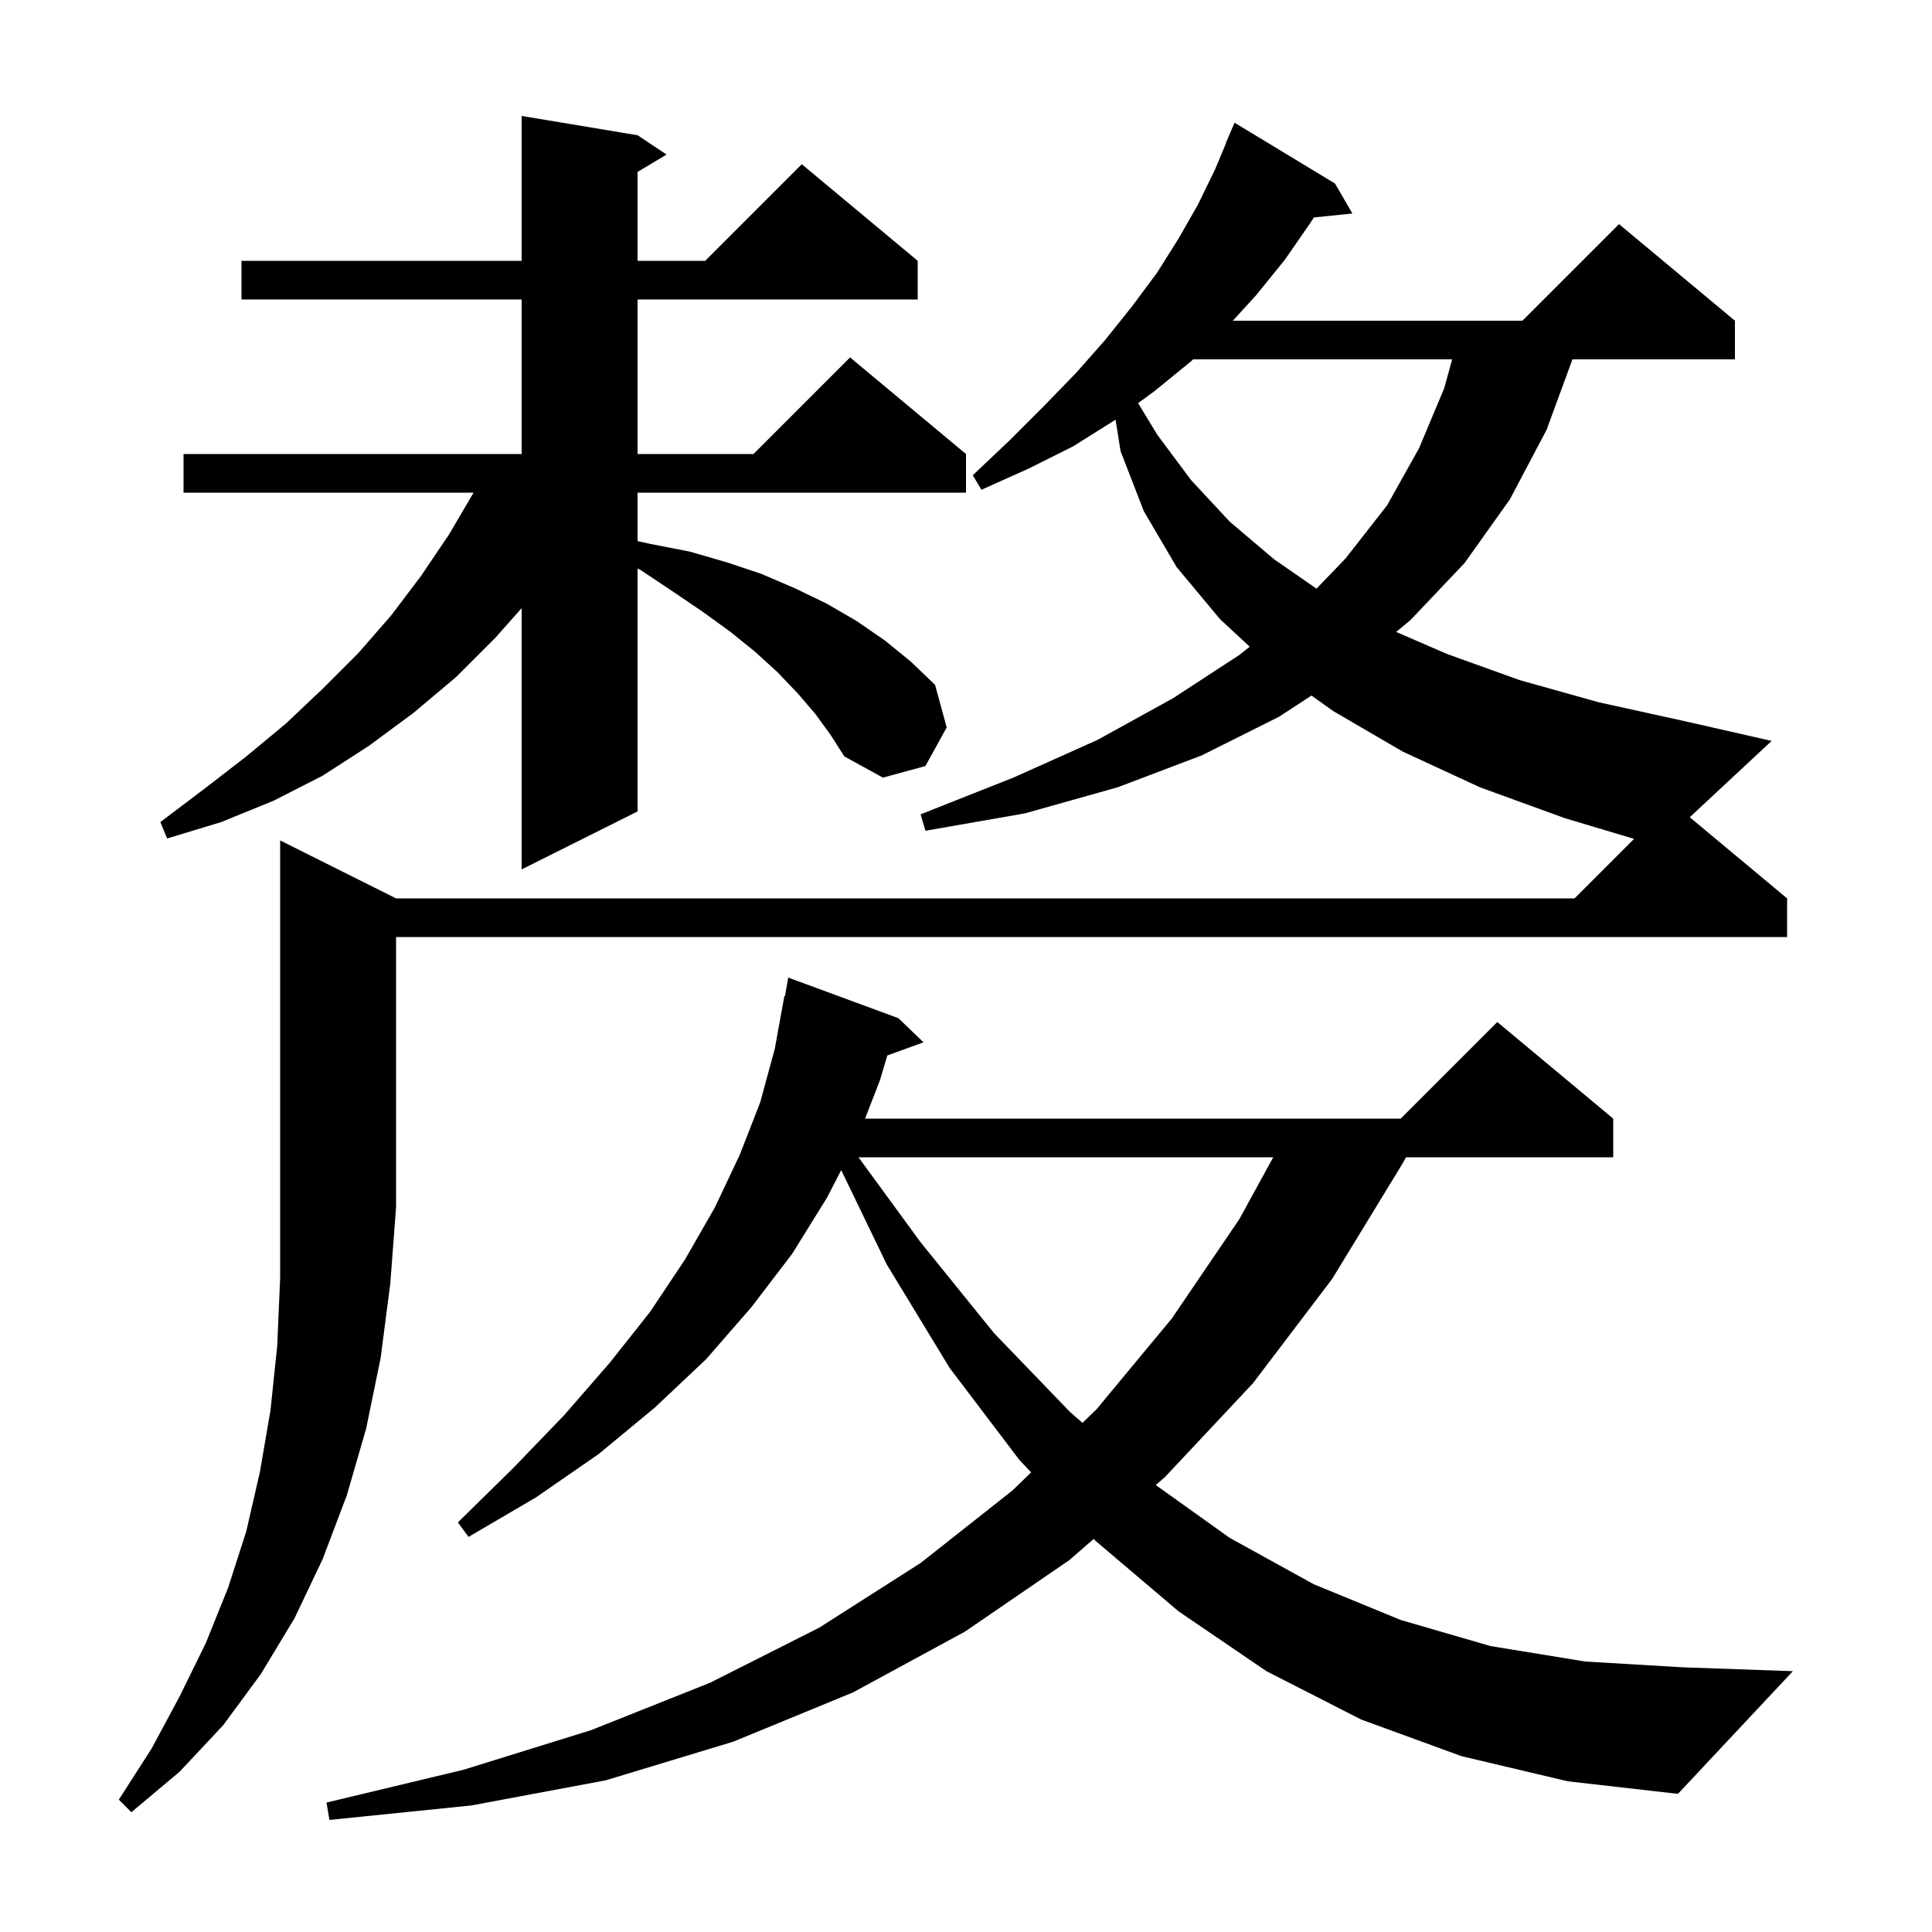 <svg xmlns="http://www.w3.org/2000/svg" xmlns:xlink="http://www.w3.org/1999/xlink" version="1.1" baseProfile="full" viewBox="0 0 200 200" width="200" height="200"><g fill="currentColor"><path d="M 151.3 181.8 L 140.9 178.0 L 131.1 173.0 L 122.0 166.8 L 113.4 159.5 L 113.221 159.31 L 110.7 161.5 L 99.9 168.9 L 88.3 175.2 L 75.9 180.3 L 62.7 184.3 L 48.8 186.9 L 34.1 188.4 L 33.8 186.6 L 48.0 183.2 L 61.2 179.1 L 73.5 174.2 L 84.8 168.5 L 95.3 161.8 L 104.8 154.3 L 106.744 152.423 L 105.5 151.1 L 98.3 141.6 L 91.8 130.9 L 87.082 121.132 L 85.6 124.0 L 82.0 129.8 L 77.8 135.3 L 73.1 140.7 L 67.8 145.7 L 62.0 150.5 L 55.5 155.0 L 48.5 159.1 L 47.4 157.6 L 53.1 152.0 L 58.4 146.5 L 63.1 141.1 L 67.3 135.8 L 70.9 130.4 L 74.0 125.0 L 76.6 119.5 L 78.7 114.1 L 80.2 108.6 L 81.2 103.1 L 81.259 103.111 L 81.6 101.2 L 93.0 105.4 L 95.6 107.9 L 91.853 109.262 L 91.1 111.8 L 89.552 115.8 L 145.0 115.8 L 155.0 105.8 L 167.0 115.8 L 167.0 119.8 L 145.557 119.8 L 145.1 120.6 L 137.9 132.4 L 129.7 143.2 L 120.6 152.9 L 119.643 153.731 L 127.3 159.2 L 136.0 164.0 L 145.0 167.7 L 154.3 170.4 L 164.1 172.0 L 174.2 172.6 L 185.6 173.0 L 173.7 185.7 L 162.3 184.4 Z M 41.0 93.0 L 163.0 93.0 L 169.16 86.84 L 162.0 84.7 L 153.2 81.5 L 145.2 77.8 L 138.0 73.6 L 135.765 72.003 L 132.4 74.2 L 124.4 78.2 L 115.7 81.5 L 106.1 84.2 L 95.8 86.0 L 95.3 84.3 L 104.9 80.5 L 113.6 76.6 L 121.4 72.3 L 128.3 67.8 L 129.371 66.943 L 126.3 64.1 L 121.8 58.7 L 118.4 52.9 L 116.0 46.7 L 115.482 43.44 L 115.4 43.5 L 111.1 46.2 L 106.5 48.5 L 101.6 50.7 L 100.7 49.2 L 104.5 45.6 L 108.0 42.1 L 111.4 38.6 L 114.4 35.2 L 117.2 31.7 L 119.8 28.2 L 122.0 24.7 L 124.0 21.2 L 125.8 17.5 L 126.922 14.808 L 126.9 14.8 L 127.8 12.7 L 138.2 19.0 L 140.0 22.1 L 136.004 22.513 L 135.7 23.0 L 133.0 26.9 L 130.0 30.6 L 127.623 33.2 L 157.6 33.2 L 167.6 23.2 L 179.6 33.2 L 179.6 37.2 L 162.78 37.2 L 160.1 44.5 L 156.3 51.7 L 151.6 58.3 L 146.0 64.2 L 144.529 65.418 L 149.8 67.7 L 157.3 70.4 L 165.5 72.7 L 174.6 74.7 L 183.4 76.7 L 174.92 84.6 L 185.0 93.0 L 185.0 97.0 L 41.0 97.0 L 41.0 125.0 L 40.4 132.9 L 39.4 140.6 L 37.9 147.9 L 35.9 154.8 L 33.4 161.4 L 30.5 167.5 L 27.0 173.3 L 23.1 178.6 L 18.6 183.4 L 13.6 187.6 L 12.3 186.3 L 15.7 181.0 L 18.6 175.6 L 21.3 170.1 L 23.6 164.4 L 25.5 158.5 L 26.9 152.4 L 28.0 146.0 L 28.7 139.3 L 29.0 132.3 L 29.0 87.0 Z M 88.869 119.8 L 95.3 128.6 L 102.9 138.0 L 110.8 146.2 L 112.061 147.29 L 113.5 145.9 L 121.3 136.5 L 128.3 126.2 L 131.805 119.8 Z M 84.4 73.9 L 82.6 71.8 L 80.5 69.6 L 78.2 67.5 L 75.6 65.4 L 72.7 63.3 L 69.6 61.2 L 66.3 59.0 L 66.0 58.846 L 66.0 84.0 L 54.0 90.0 L 54.0 62.954 L 51.3 66.0 L 47.2 70.1 L 42.8 73.8 L 38.2 77.2 L 33.4 80.3 L 28.3 82.9 L 22.9 85.1 L 17.3 86.8 L 16.6 85.1 L 21.1 81.7 L 25.5 78.3 L 29.6 74.9 L 33.4 71.3 L 37.1 67.6 L 40.5 63.7 L 43.6 59.6 L 46.5 55.3 L 49.024 51.0 L 19.0 51.0 L 19.0 47.0 L 54.0 47.0 L 54.0 31.0 L 25.0 31.0 L 25.0 27.0 L 54.0 27.0 L 54.0 12.0 L 66.0 14.0 L 69.0 16.0 L 66.0 17.8 L 66.0 27.0 L 73.0 27.0 L 83.0 17.0 L 95.0 27.0 L 95.0 31.0 L 66.0 31.0 L 66.0 47.0 L 78.0 47.0 L 88.0 37.0 L 100.0 47.0 L 100.0 51.0 L 66.0 51.0 L 66.0 56.015 L 67.3 56.3 L 71.4 57.1 L 75.2 58.2 L 78.8 59.4 L 82.3 60.9 L 85.6 62.5 L 88.7 64.3 L 91.6 66.3 L 94.3 68.5 L 96.8 70.9 L 98.0 75.3 L 95.8 79.3 L 91.4 80.5 L 87.4 78.3 L 86.0 76.1 Z M 123.512 37.2 L 123.3 37.4 L 119.5 40.5 L 117.814 41.733 L 119.8 45.0 L 123.3 49.7 L 127.3 54.0 L 131.9 57.9 L 136.285 60.936 L 139.3 57.8 L 143.6 52.3 L 146.9 46.4 L 149.5 40.2 L 150.331 37.2 Z "/></g></svg>